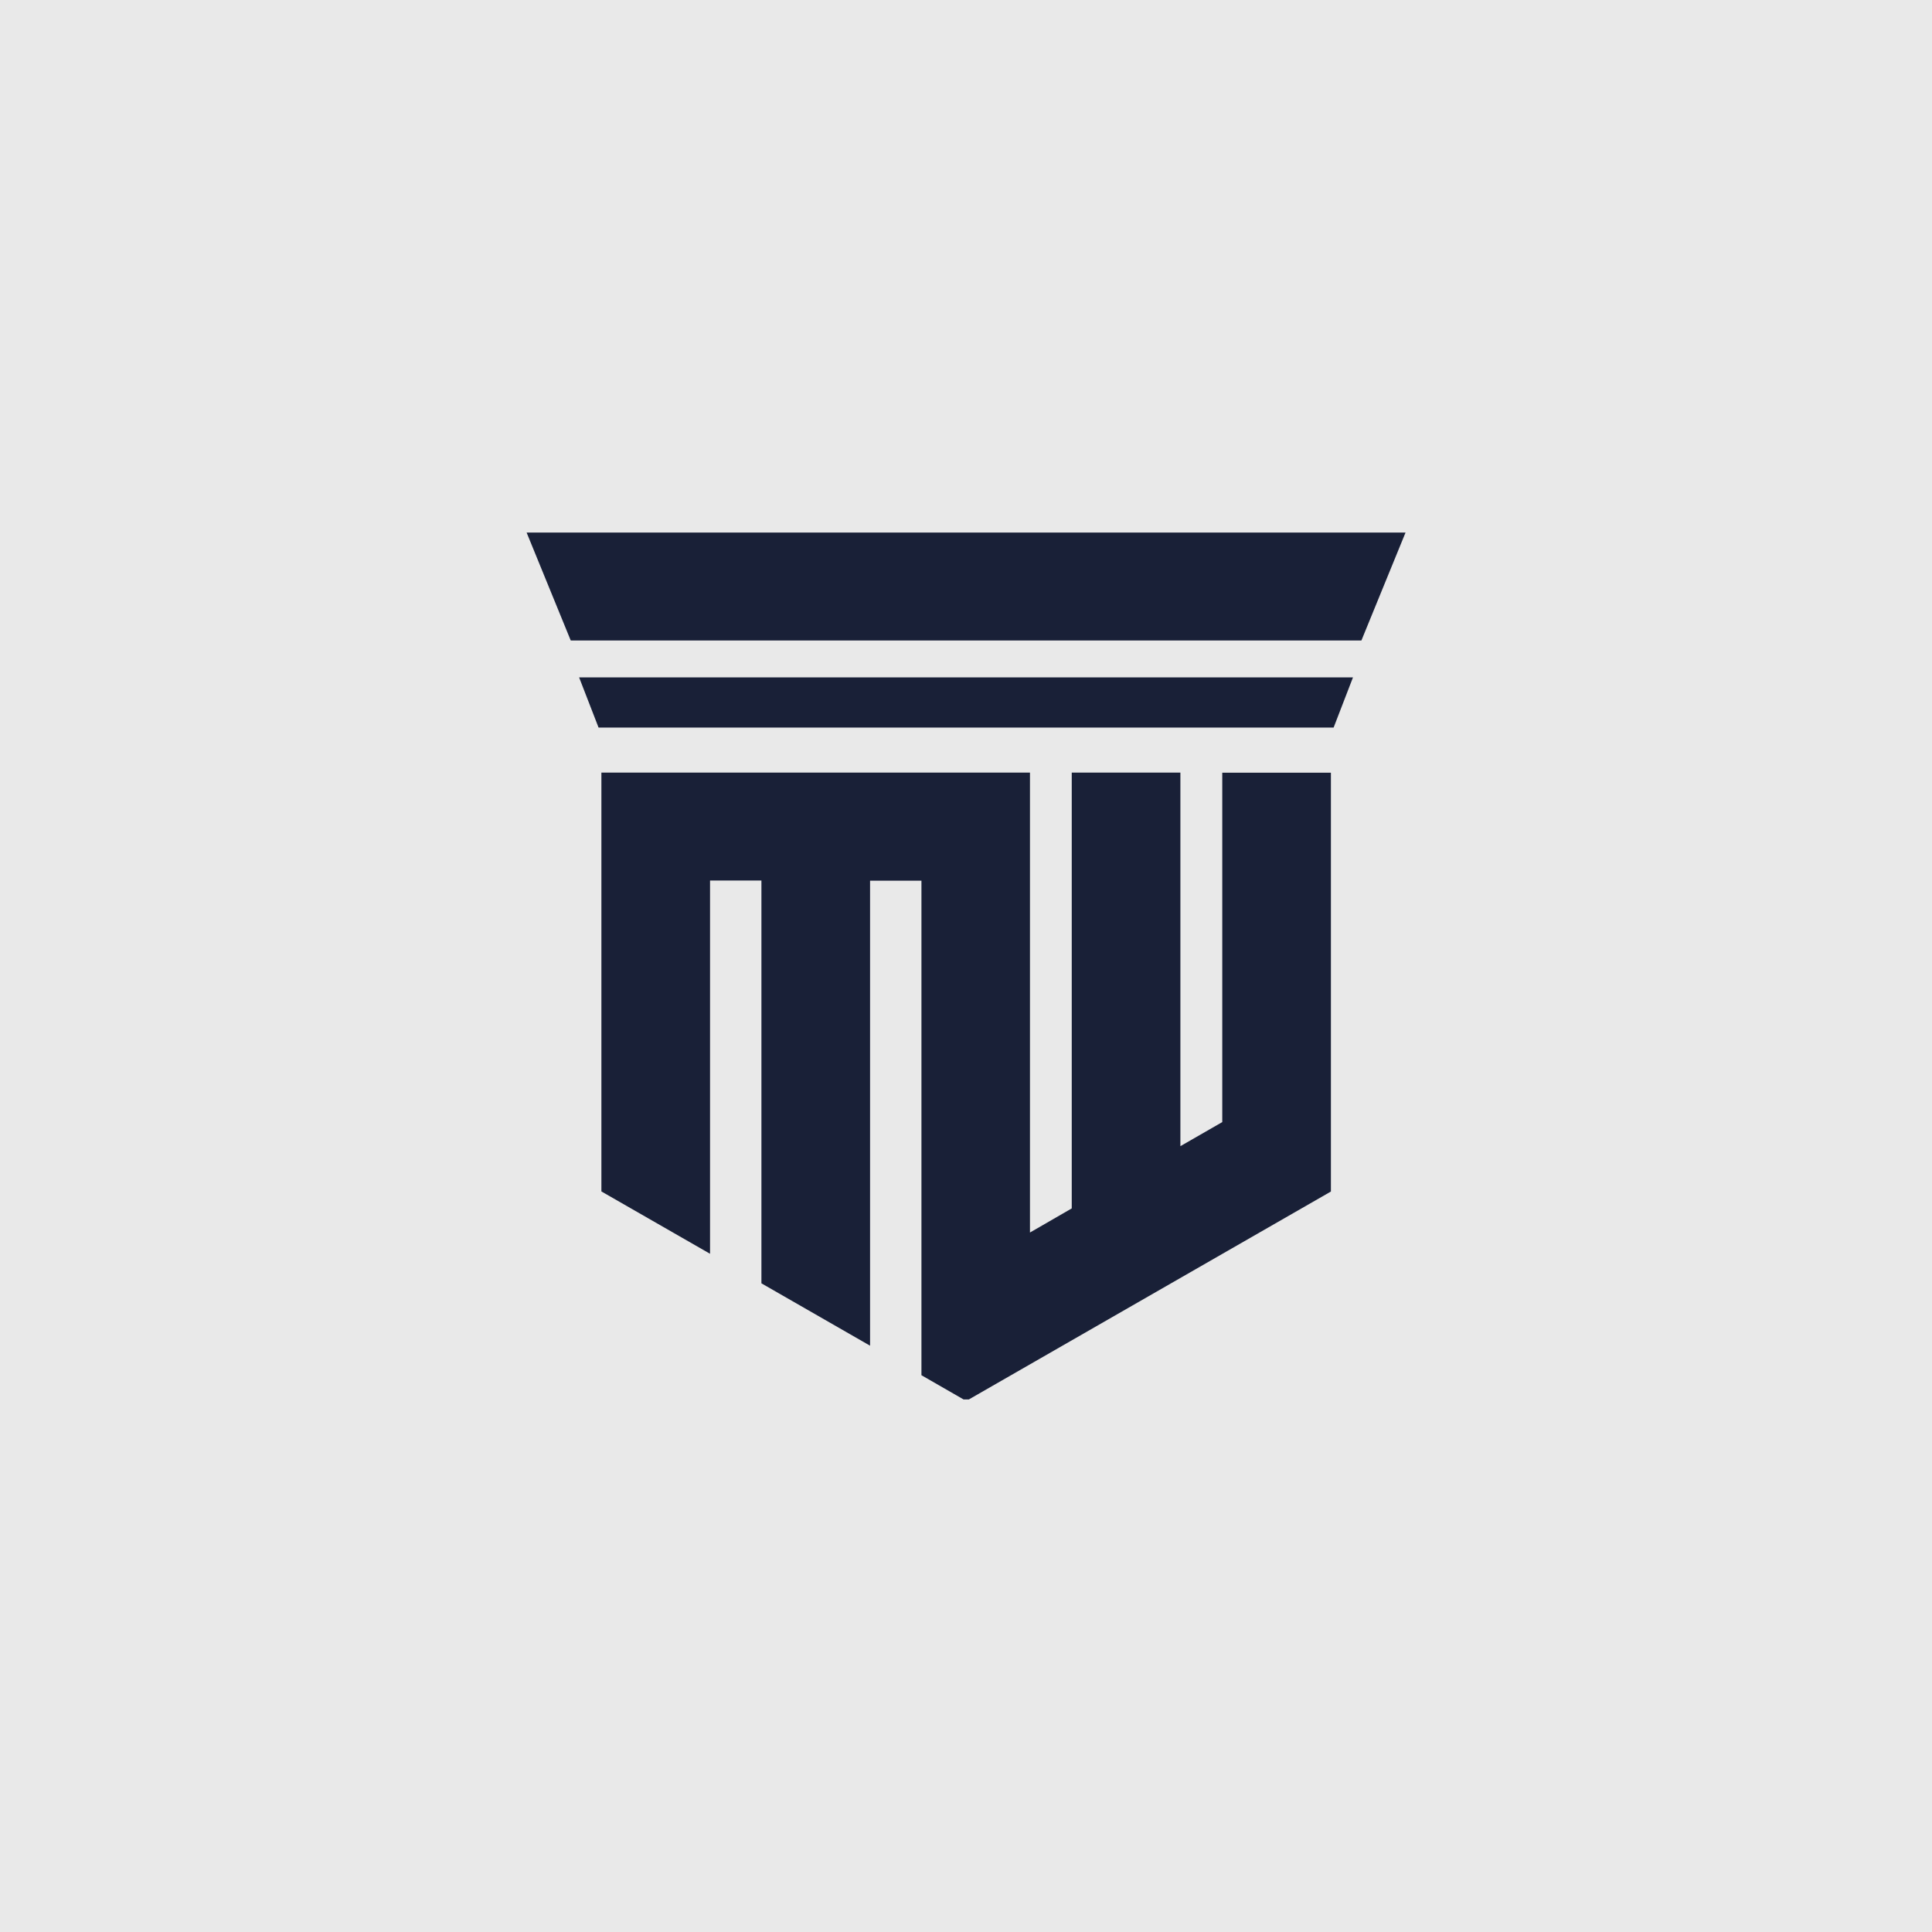 <svg width="64" height="64" viewBox="0 0 64 64" fill="none" xmlns="http://www.w3.org/2000/svg">
<rect width="64" height="64" fill="#E9E9E9"/>
<path d="M17.445 17.642L18.907 21.218H45.098L46.56 17.642H17.441H17.445Z" fill="#192037"/>
<path d="M19.832 24.101H44.178L44.819 22.44H19.184L19.828 24.101H19.832Z" fill="#192037"/>
<path d="M40.485 37.173L39.102 37.968V25.593H35.503V40.03L34.119 40.829V25.593H19.922V39.468L23.521 41.533V29.169H25.223V42.512L28.822 44.578V29.173H30.524V45.556L31.919 46.358H32.095L44.088 39.471V25.596H40.489V37.177L40.485 37.173Z" fill="#192037"/>
</svg>
